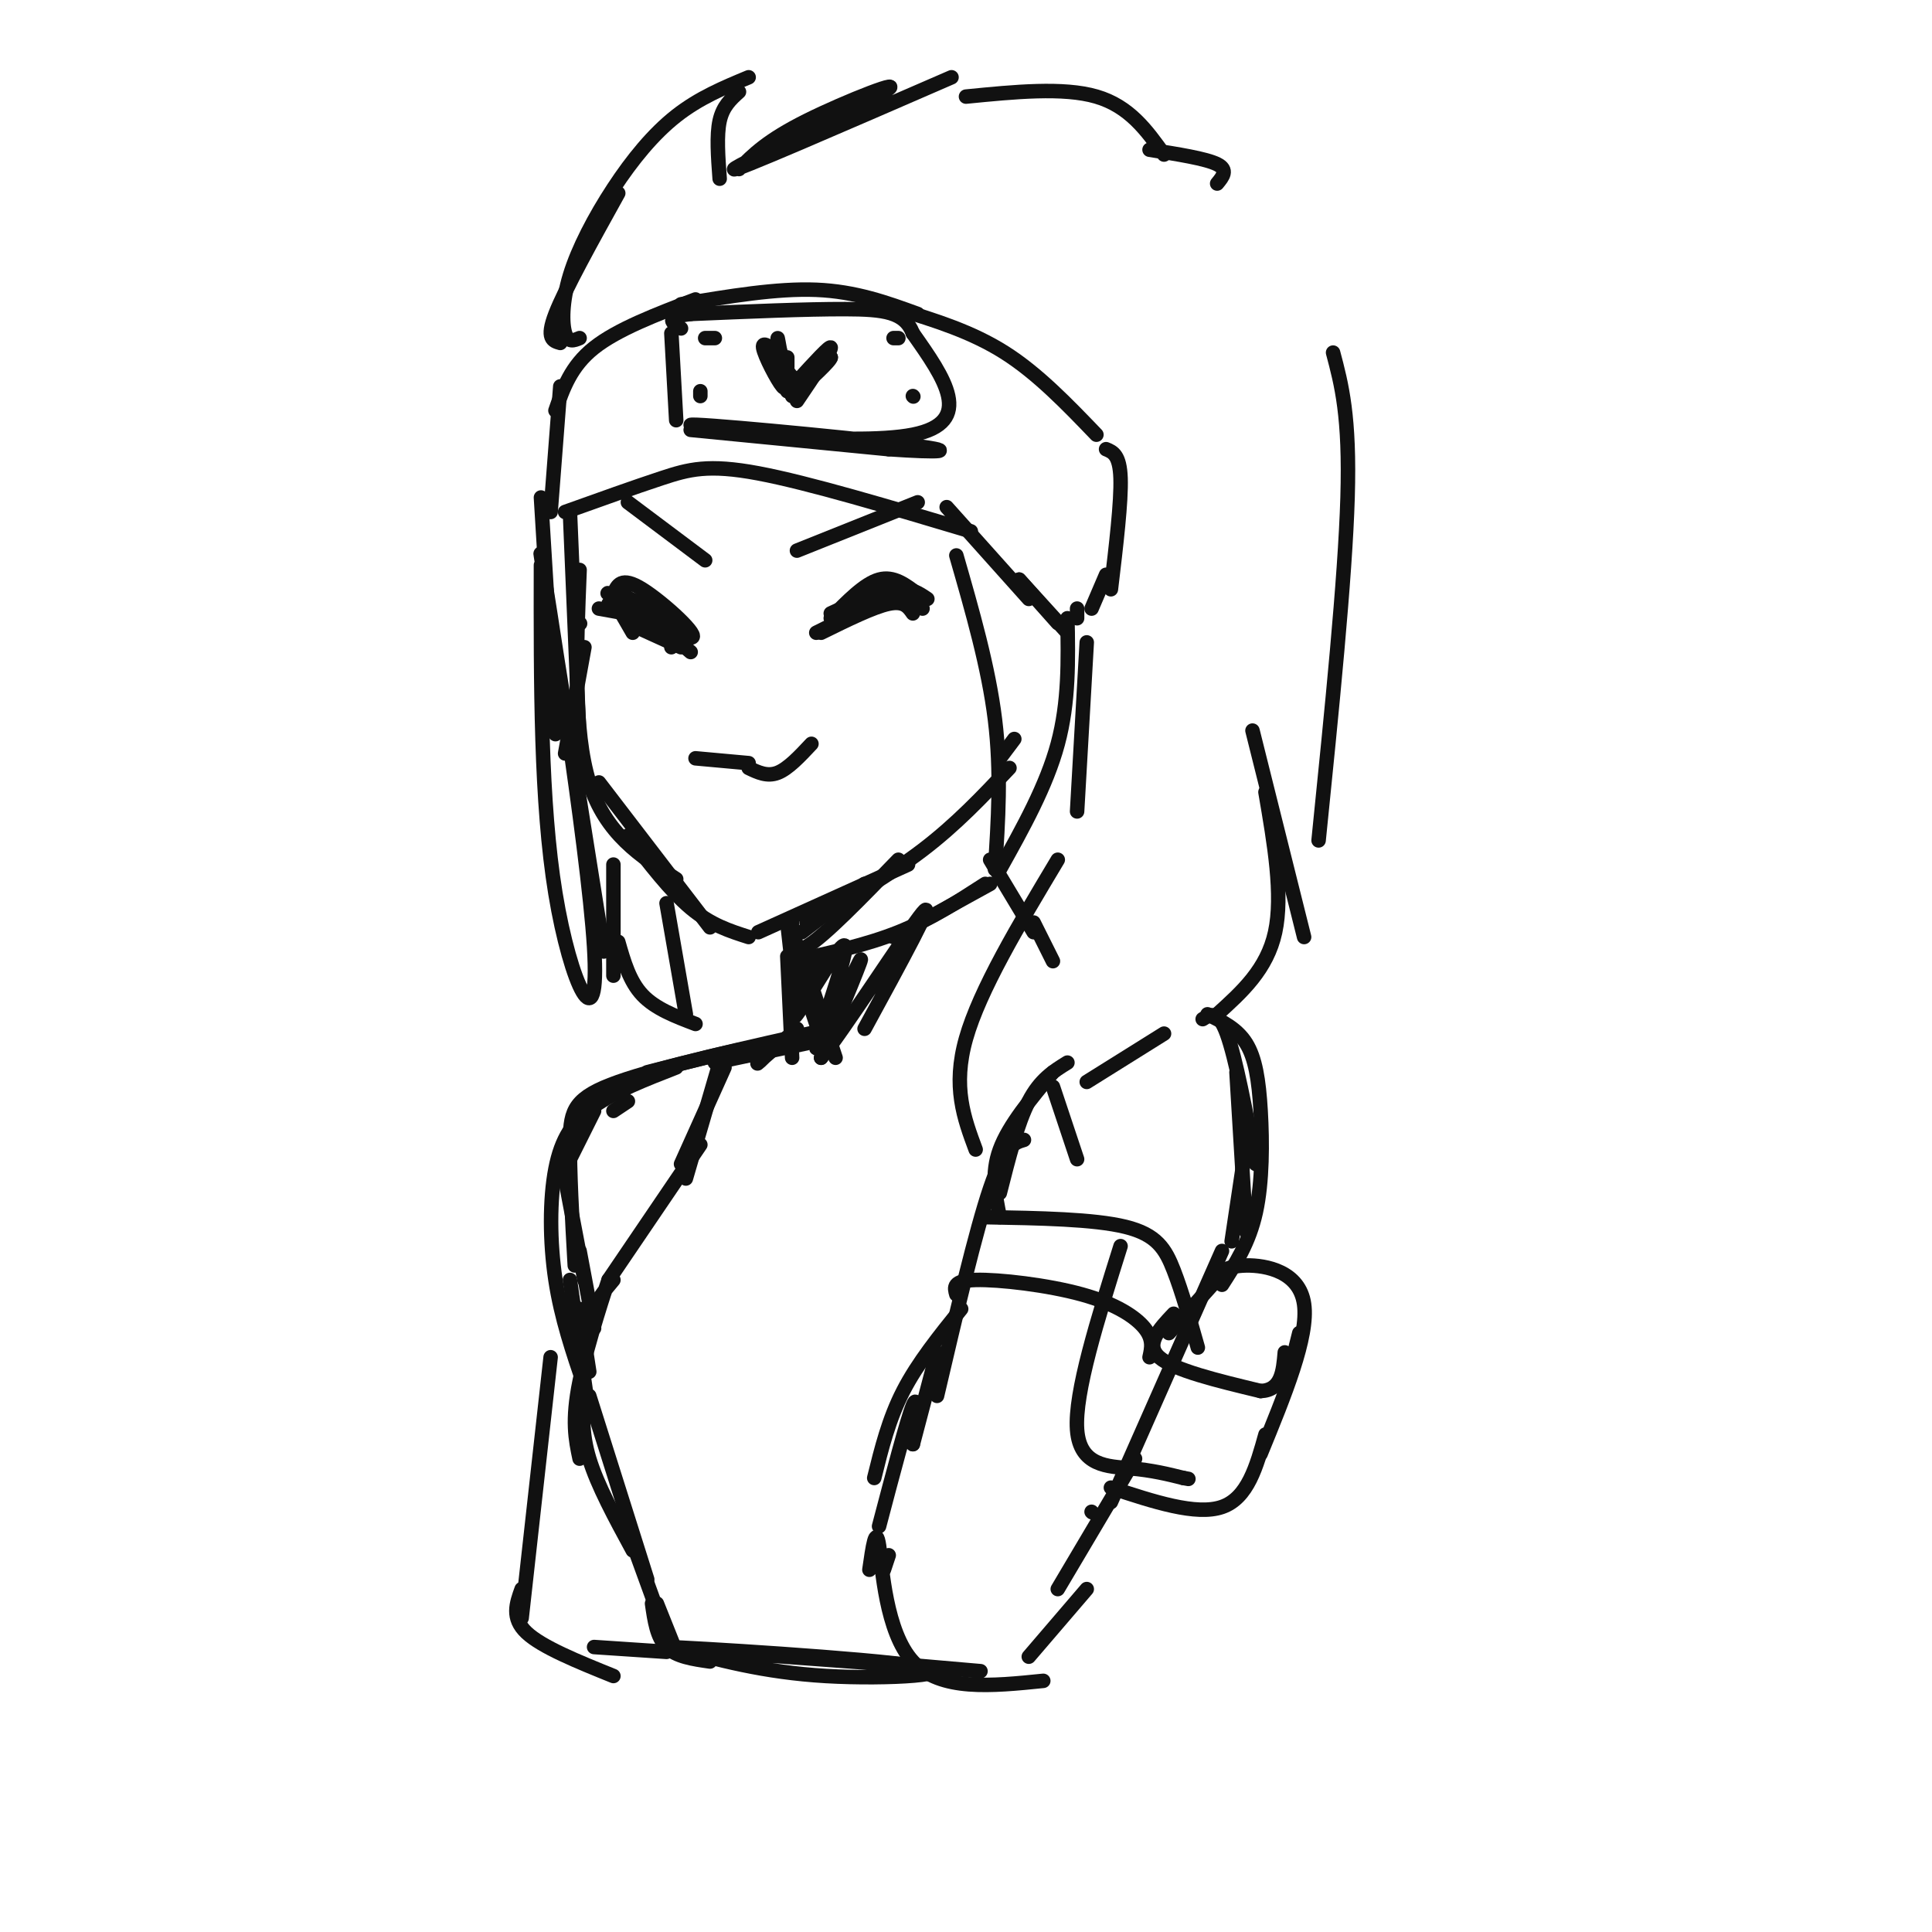 <svg viewBox='0 0 400 400' version='1.1' xmlns='http://www.w3.org/2000/svg' xmlns:xlink='http://www.w3.org/1999/xlink'><g fill='none' stroke='#111111' stroke-width='3' stroke-linecap='round' stroke-linejoin='round'><path d='M120,129c0.000,0.000 0.100,0.100 0.1,0.1'/><path d='M118,106c0.000,0.000 2.000,48.000 2,48'/><path d='M120,118c-0.667,16.667 -1.333,33.333 2,44c3.333,10.667 10.667,15.333 18,20'/><path d='M124,162c0.000,0.000 23.000,30.000 23,30'/><path d='M130,173c4.417,5.750 8.833,11.500 13,15c4.167,3.500 8.083,4.750 12,6'/><path d='M157,193c0.000,0.000 31.000,-14.000 31,-14'/><path d='M167,191c8.500,-4.833 17.000,-9.667 24,-15c7.000,-5.333 12.500,-11.167 18,-17'/><path d='M207,157c0.000,0.000 3.000,-4.000 3,-4'/><path d='M117,106c7.200,-2.578 14.400,-5.156 20,-7c5.600,-1.844 9.600,-2.956 20,-1c10.400,1.956 27.200,6.978 44,12'/><path d='M196,105c0.000,0.000 17.000,19.000 17,19'/><path d='M211,120c0.000,0.000 10.000,11.000 10,11'/><path d='M211,120c0.000,0.000 8.000,9.000 8,9'/><path d='M198,115c3.333,11.583 6.667,23.167 8,34c1.333,10.833 0.667,20.917 0,31'/><path d='M207,180c4.833,-8.667 9.667,-17.333 12,-26c2.333,-8.667 2.167,-17.333 2,-26'/><path d='M223,128c0.000,0.000 0.000,-2.000 0,-2'/><path d='M114,106c0.000,0.000 2.000,-26.000 2,-26'/><path d='M115,85c1.583,-4.583 3.167,-9.167 8,-13c4.833,-3.833 12.917,-6.917 21,-10'/><path d='M141,63c9.917,-1.667 19.833,-3.333 28,-3c8.167,0.333 14.583,2.667 21,5'/><path d='M186,64c7.583,2.333 15.167,4.667 22,9c6.833,4.333 12.917,10.667 19,17'/><path d='M229,93c1.417,0.583 2.833,1.167 3,6c0.167,4.833 -0.917,13.917 -2,23'/><path d='M229,119c0.000,0.000 -3.000,7.000 -3,7'/><path d='M139,69c0.000,0.000 1.000,18.000 1,18'/><path d='M143,89c0.000,0.000 41.000,4.000 41,4'/><path d='M184,93c10.423,0.734 15.979,0.568 3,-1c-12.979,-1.568 -44.494,-4.537 -44,-4c0.494,0.537 32.998,4.582 46,2c13.002,-2.582 6.501,-11.791 0,-21'/><path d='M189,69c-1.689,-4.422 -5.911,-4.978 -14,-5c-8.089,-0.022 -20.044,0.489 -32,1'/><path d='M143,65c-5.667,0.667 -3.833,1.833 -2,3'/><path d='M146,70c0.000,0.000 2.000,0.000 2,0'/><path d='M186,70c0.000,0.000 -1.000,0.000 -1,0'/><path d='M189,82c0.000,0.000 0.100,0.100 0.1,0.1'/><path d='M145,82c0.000,0.000 0.000,-1.000 0,-1'/><path d='M163,81c-1.000,-5.622 -2.000,-11.244 -2,-11c0.000,0.244 1.000,6.356 3,8c2.000,1.644 5.000,-1.178 8,-4'/><path d='M172,74c0.000,0.667 -4.000,4.333 -8,8'/><path d='M167,79c0.000,0.000 -1.000,1.000 -1,1'/><path d='M162,76c0.533,2.622 1.067,5.244 0,4c-1.067,-1.244 -3.733,-6.356 -4,-8c-0.267,-1.644 1.867,0.178 4,2'/><path d='M163,74c0.000,0.000 0.000,2.000 0,2'/><path d='M165,79c3.500,-3.833 7.000,-7.667 7,-7c0.000,0.667 -3.500,5.833 -7,11'/><path d='M112,103c0.000,0.000 3.000,49.000 3,49'/><path d='M117,156c0.000,0.000 4.000,-22.000 4,-22'/><path d='M172,127c4.833,-2.250 9.667,-4.500 13,-5c3.333,-0.500 5.167,0.750 7,2'/><path d='M169,131c5.167,-2.583 10.333,-5.167 14,-6c3.667,-0.833 5.833,0.083 8,1'/><path d='M172,128c3.500,-3.583 7.000,-7.167 10,-8c3.000,-0.833 5.500,1.083 8,3'/><path d='M126,125c0.000,0.000 16.000,6.000 16,6'/><path d='M143,135c0.000,0.000 -15.000,-13.000 -15,-13'/><path d='M129,127c-1.167,-1.833 -2.333,-3.667 -2,-3c0.333,0.667 2.167,3.833 4,7'/><path d='M130,129c0.000,0.000 11.000,5.000 11,5'/><path d='M127,123c3.750,1.083 7.500,2.167 10,4c2.500,1.833 3.750,4.417 5,7'/><path d='M127,123c0.798,-1.875 1.595,-3.750 6,-1c4.405,2.750 12.417,10.125 10,10c-2.417,-0.125 -15.262,-7.750 -17,-9c-1.738,-1.250 7.631,3.875 17,9'/><path d='M139,134c-0.250,-1.833 -0.500,-3.667 -3,-5c-2.500,-1.333 -7.250,-2.167 -12,-3'/><path d='M170,131c5.417,-2.667 10.833,-5.333 14,-6c3.167,-0.667 4.083,0.667 5,2'/><path d='M144,157c0.000,0.000 11.000,1.000 11,1'/><path d='M155,159c1.917,0.917 3.833,1.833 6,1c2.167,-0.833 4.583,-3.417 7,-6'/><path d='M163,191c0.000,0.000 2.000,18.000 2,18'/><path d='M164,193c0.000,0.000 4.000,11.000 4,11'/><path d='M168,204c0.000,0.000 5.000,15.000 5,15'/><path d='M165,200c0.000,0.000 4.000,12.000 4,12'/><path d='M205,178c0.000,0.000 9.000,15.000 9,15'/><path d='M214,191c0.000,0.000 4.000,8.000 4,8'/><path d='M116,71c-1.500,-0.417 -3.000,-0.833 -1,-6c2.000,-5.167 7.500,-15.083 13,-25'/><path d='M120,70c-1.188,0.498 -2.376,0.995 -3,-1c-0.624,-1.995 -0.683,-6.483 1,-12c1.683,-5.517 5.107,-12.062 9,-18c3.893,-5.938 8.255,-11.268 13,-15c4.745,-3.732 9.872,-5.866 15,-8'/><path d='M153,19c-1.667,1.500 -3.333,3.000 -4,6c-0.667,3.000 -0.333,7.500 0,12'/><path d='M153,35c2.917,-2.958 5.833,-5.917 14,-10c8.167,-4.083 21.583,-9.292 16,-6c-5.583,3.292 -30.167,15.083 -31,16c-0.833,0.917 22.083,-9.042 45,-19'/><path d='M200,20c10.083,-1.000 20.167,-2.000 27,0c6.833,2.000 10.417,7.000 14,12'/><path d='M238,31c5.833,0.917 11.667,1.833 14,3c2.333,1.167 1.167,2.583 0,4'/><path d='M225,133c0.000,0.000 -2.000,35.000 -2,35'/><path d='M276,73c1.750,6.583 3.500,13.167 3,30c-0.500,16.833 -3.250,43.917 -6,71'/><path d='M270,194c-4.250,-17.000 -8.500,-34.000 -10,-40c-1.500,-6.000 -0.250,-1.000 1,4'/><path d='M262,164c1.833,10.667 3.667,21.333 2,29c-1.667,7.667 -6.833,12.333 -12,17'/><path d='M241,214c0.000,0.000 -16.000,10.000 -16,10'/><path d='M219,178c-8.083,13.500 -16.167,27.000 -19,37c-2.833,10.000 -0.417,16.500 2,23'/><path d='M207,252c-0.917,-4.500 -1.833,-9.000 0,-14c1.833,-5.000 6.417,-10.500 11,-16'/><path d='M218,225c0.000,0.000 5.000,15.000 5,15'/><path d='M163,198c0.000,0.000 1.000,21.000 1,21'/><path d='M165,213c-3.601,3.125 -7.202,6.250 -8,7c-0.798,0.750 1.208,-0.875 2,-2c0.792,-1.125 0.369,-1.750 -4,-1c-4.369,0.750 -12.685,2.875 -21,5'/><path d='M130,228c0.000,0.000 -3.000,2.000 -3,2'/><path d='M123,230c0.000,0.000 -7.000,14.000 -7,14'/><path d='M117,244c0.000,0.000 4.000,21.000 4,21'/><path d='M172,213c-17.444,3.889 -34.889,7.778 -44,11c-9.111,3.222 -9.889,5.778 -10,12c-0.111,6.222 0.444,16.111 1,26'/><path d='M120,259c0.000,0.000 3.000,16.000 3,16'/><path d='M120,271c0.000,0.000 2.000,13.000 2,13'/><path d='M164,199c7.667,-1.667 15.333,-3.333 22,-6c6.667,-2.667 12.333,-6.333 18,-10'/><path d='M205,183c0.000,0.000 -20.000,11.000 -20,11'/><path d='M169,198c-3.089,7.469 -6.179,14.938 -4,12c2.179,-2.938 9.625,-16.282 10,-14c0.375,2.282 -6.322,20.191 -6,21c0.322,0.809 7.663,-15.483 9,-18c1.337,-2.517 -3.332,8.742 -8,20'/><path d='M170,219c3.956,-4.622 17.844,-26.178 21,-30c3.156,-3.822 -4.422,10.089 -12,24'/><path d='M140,221c-6.315,2.464 -12.631,4.929 -17,8c-4.369,3.071 -6.792,6.750 -8,13c-1.208,6.250 -1.202,15.071 0,23c1.202,7.929 3.601,14.964 6,22'/><path d='M118,265c0.000,0.000 4.000,28.000 4,28'/><path d='M130,104c0.000,0.000 16.000,12.000 16,12'/><path d='M165,114c0.000,0.000 25.000,-10.000 25,-10'/><path d='M164,191c-0.333,3.583 -0.667,7.167 3,5c3.667,-2.167 11.333,-10.083 19,-18'/><path d='M166,193c0.000,0.000 13.000,-10.000 13,-10'/><path d='M112,117c-0.042,24.595 -0.083,49.190 3,68c3.083,18.810 9.292,31.833 8,11c-1.292,-20.833 -10.083,-75.524 -11,-81c-0.917,-5.476 6.042,38.262 13,82'/><path d='M127,202c0.000,0.000 0.000,-23.000 0,-23'/><path d='M128,195c1.167,4.083 2.333,8.167 5,11c2.667,2.833 6.833,4.417 11,6'/><path d='M142,210c0.000,0.000 -4.000,-23.000 -4,-23'/><path d='M249,211c1.583,-1.000 3.167,-2.000 5,3c1.833,5.000 3.917,16.000 6,27'/><path d='M256,222c0.000,0.000 2.000,33.000 2,33'/><path d='M258,237c0.000,0.000 -3.000,20.000 -3,20'/><path d='M212,236c-2.000,0.583 -4.000,1.167 -7,10c-3.000,8.833 -7.000,25.917 -11,43'/><path d='M194,280c0.000,0.000 -5.000,19.000 -5,19'/><path d='M253,259c0.000,0.000 -23.000,52.000 -23,52'/><path d='M235,302c0.000,0.000 -16.000,27.000 -16,27'/><path d='M199,271c-4.500,5.583 -9.000,11.167 -12,17c-3.000,5.833 -4.500,11.917 -6,18'/><path d='M184,322c0.000,0.000 -1.000,3.000 -1,3'/><path d='M204,252c11.244,0.200 22.489,0.400 29,2c6.511,1.600 8.289,4.600 10,9c1.711,4.400 3.356,10.200 5,16'/><path d='M251,265c1.422,-1.467 2.844,-2.933 7,-3c4.156,-0.067 11.044,1.267 12,8c0.956,6.733 -4.022,18.867 -9,31'/><path d='M262,297c-1.833,6.583 -3.667,13.167 -9,15c-5.333,1.833 -14.167,-1.083 -23,-4'/><path d='M251,266c0.000,0.000 -9.000,10.000 -9,10'/><path d='M243,272c-3.000,3.167 -6.000,6.333 -3,9c3.000,2.667 12.000,4.833 21,7'/><path d='M261,288c4.333,-0.167 4.667,-4.083 5,-8'/><path d='M266,288c0.000,0.000 3.000,-12.000 3,-12'/><path d='M189,299c0.583,-5.417 1.167,-10.833 0,-8c-1.167,2.833 -4.083,13.917 -7,25'/><path d='M145,237c0.000,0.000 -19.000,28.000 -19,28'/><path d='M127,265c-1.801,2.136 -3.601,4.271 -5,8c-1.399,3.729 -2.396,9.051 -1,6c1.396,-3.051 5.183,-14.475 5,-14c-0.183,0.475 -4.338,12.850 -6,21c-1.662,8.150 -0.831,12.075 0,16'/><path d='M121,288c-0.333,4.250 -0.667,8.500 1,14c1.667,5.500 5.333,12.250 9,19'/><path d='M122,289c0.000,0.000 12.000,38.000 12,38'/><path d='M129,314c0.000,0.000 8.000,22.000 8,22'/><path d='M136,332c0.000,0.000 4.000,10.000 4,10'/><path d='M135,332c0.500,3.500 1.000,7.000 3,9c2.000,2.000 5.500,2.500 9,3'/><path d='M149,220c0.000,0.000 -7.000,24.000 -7,24'/><path d='M141,241c0.000,0.000 9.000,-20.000 9,-20'/><path d='M148,220c0.000,0.000 19.000,-4.000 19,-4'/><path d='M207,247c1.833,-7.250 3.667,-14.500 6,-19c2.333,-4.500 5.167,-6.250 8,-8'/><path d='M250,210c3.054,1.488 6.107,2.976 8,6c1.893,3.024 2.625,7.583 3,14c0.375,6.417 0.393,14.690 -1,21c-1.393,6.310 -4.196,10.655 -7,15'/><path d='M114,281c0.000,0.000 -6.000,54.000 -6,54'/><path d='M108,329c-1.083,3.000 -2.167,6.000 1,9c3.167,3.000 10.583,6.000 18,9'/><path d='M123,341c0.000,0.000 15.000,1.000 15,1'/><path d='M139,341c9.518,2.619 19.036,5.238 32,6c12.964,0.762 29.375,-0.333 19,-2c-10.375,-1.667 -47.536,-3.905 -52,-4c-4.464,-0.095 23.768,1.952 52,4'/><path d='M180,344c0.000,0.000 23.000,2.000 23,2'/><path d='M180,325c0.667,-4.689 1.333,-9.378 2,-5c0.667,4.378 1.333,17.822 7,24c5.667,6.178 16.333,5.089 27,4'/><path d='M213,343c0.000,0.000 12.000,-14.000 12,-14'/><path d='M226,313c0.000,0.000 0.100,0.100 0.1,0.1'/><path d='M198,268c-0.417,-1.435 -0.833,-2.869 4,-3c4.833,-0.131 14.917,1.042 22,3c7.083,1.958 11.167,4.702 13,7c1.833,2.298 1.417,4.149 1,6'/><path d='M232,258c-4.778,15.200 -9.556,30.400 -9,38c0.556,7.600 6.444,7.600 11,8c4.556,0.400 7.778,1.200 11,2'/><path d='M245,306c1.833,0.333 0.917,0.167 0,0'/></g>
</svg>